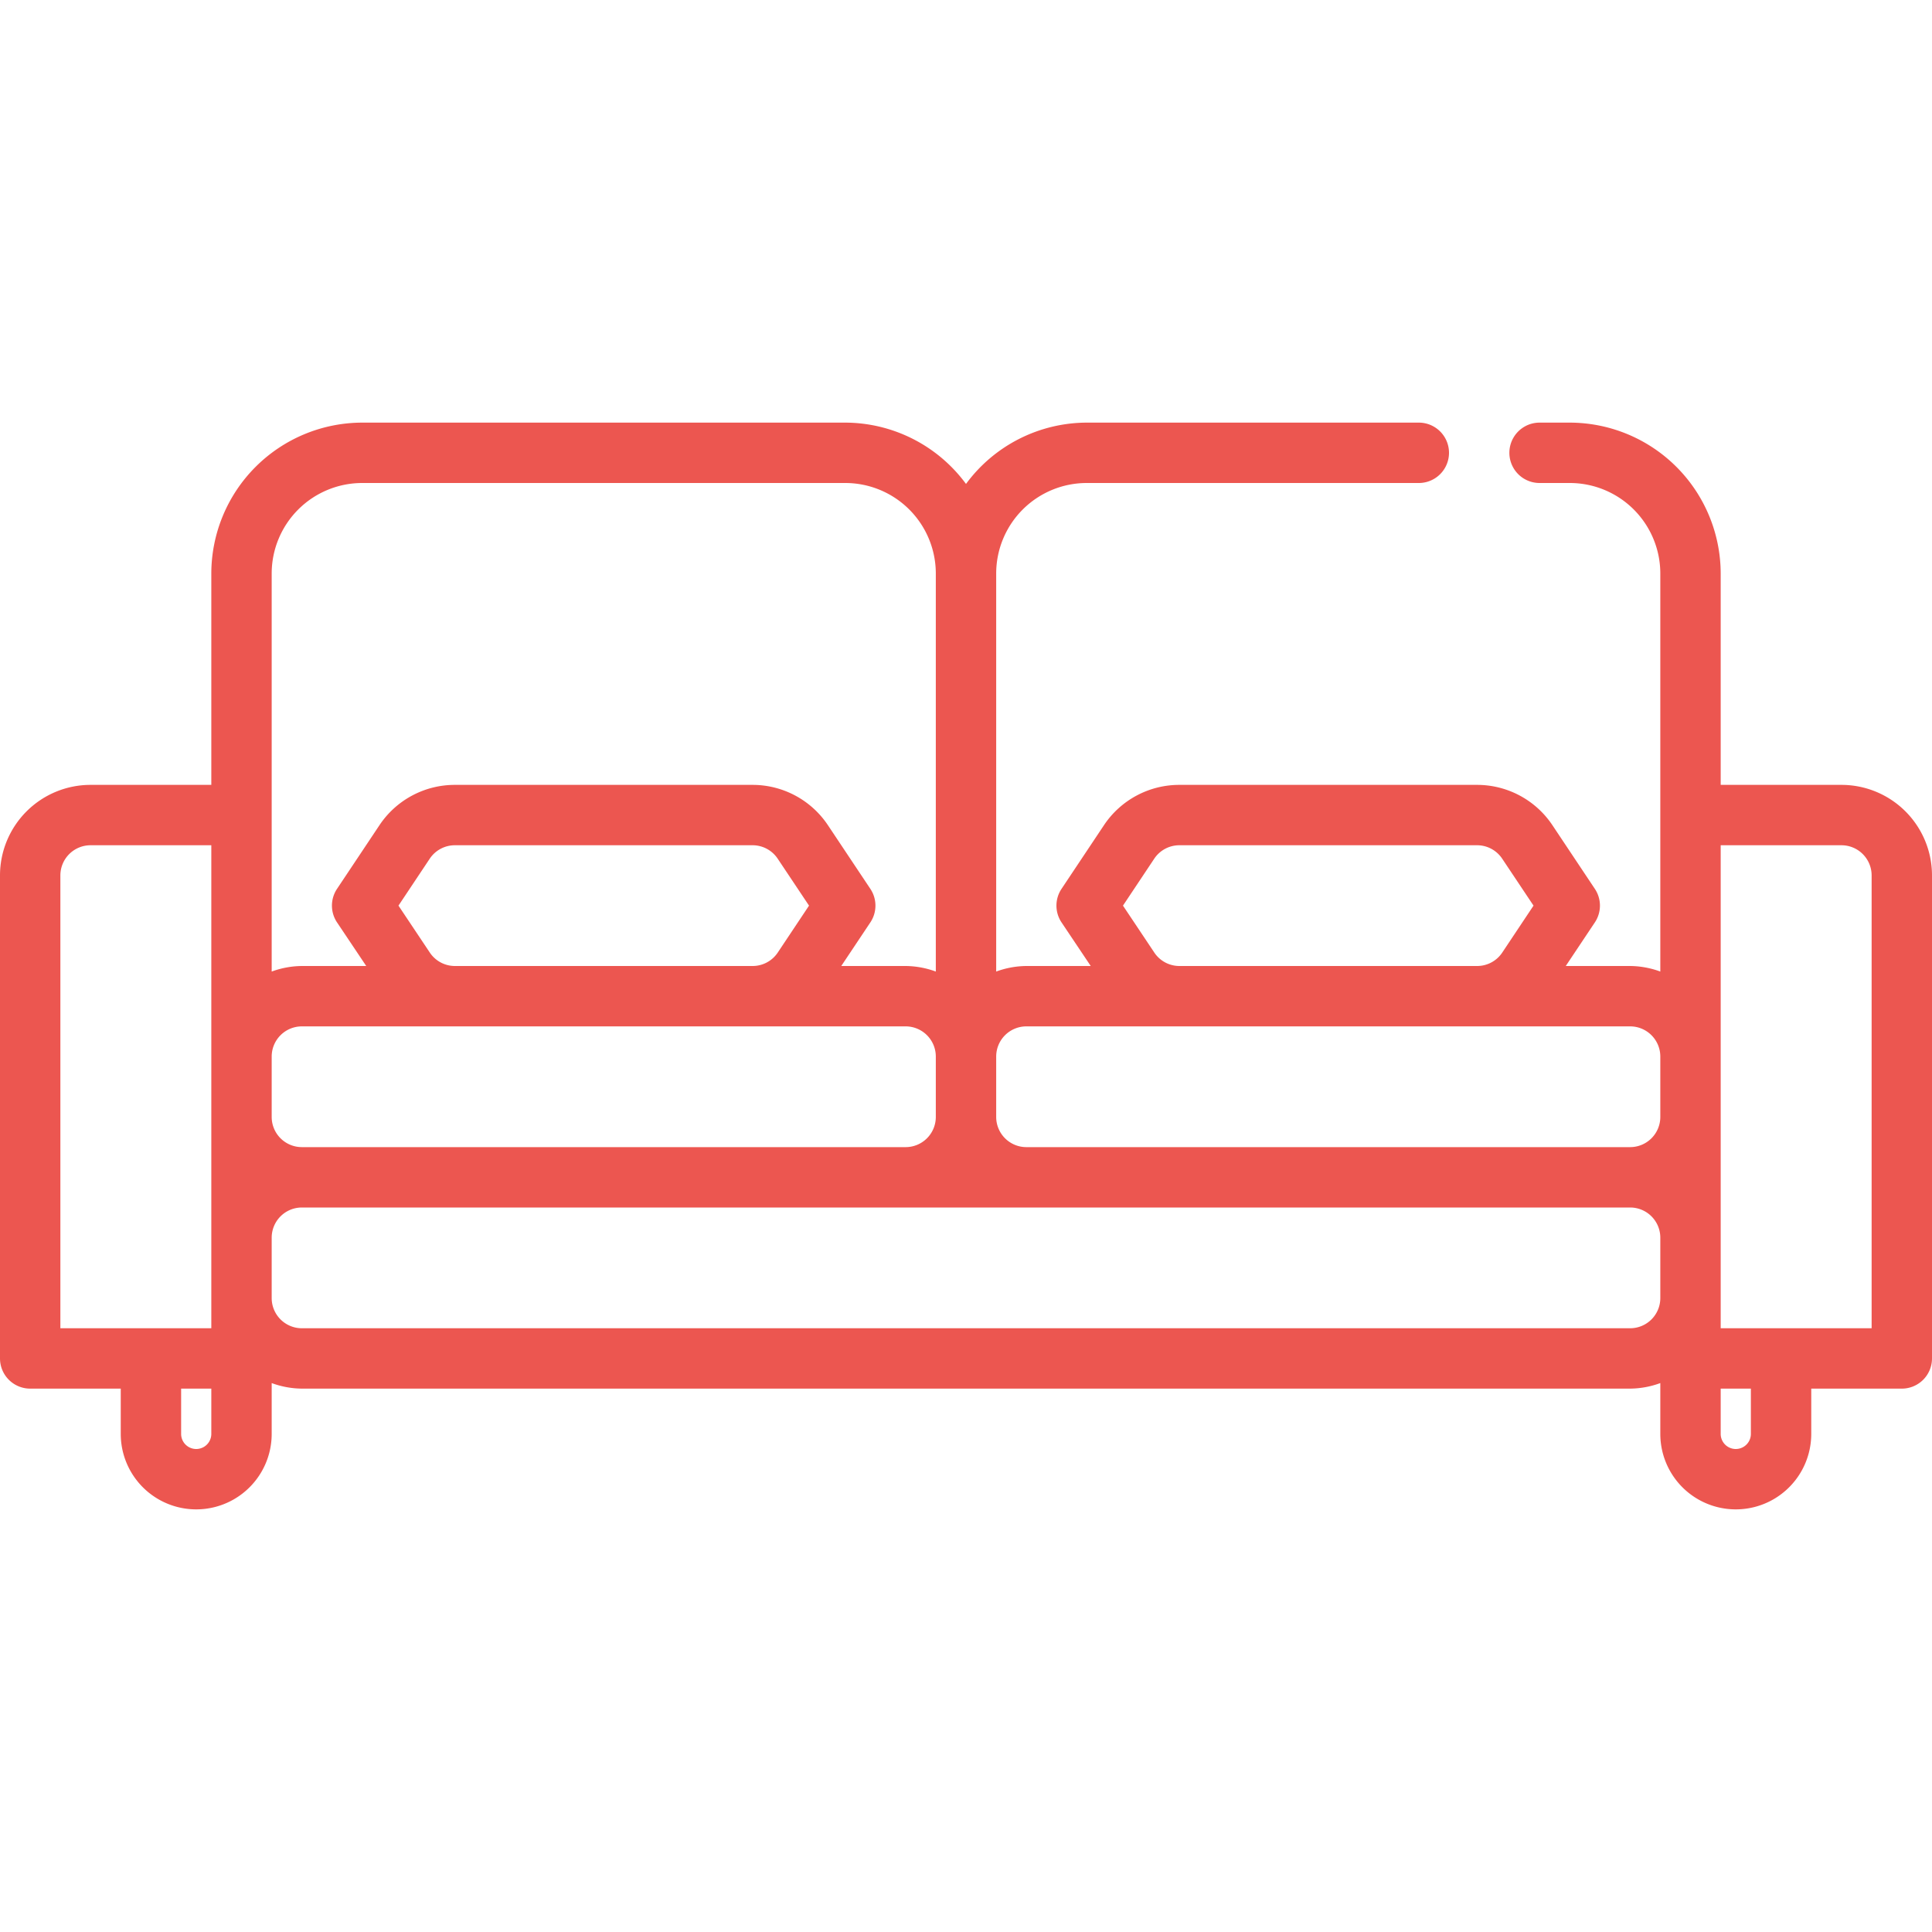 <?xml version="1.0" encoding="UTF-8"?>
<svg xmlns="http://www.w3.org/2000/svg"
viewBox="0 0 64 64" width="512" height="512" style="fill:#ec5650;"><g id="Layer_6" data-name="Layer 6"><path d="M61,26H57V19a5.006,5.006,0,0,0-5-5H51a1,1,0,0,0,0,2h1a3,3,0,0,1,3,3V32.184A2.966,2.966,0,0,0,54,32H51.868l.964-1.445a1,1,0,0,0,0-1.11l-1.406-2.109A3,3,0,0,0,48.93,26H39.07a3,3,0,0,0-2.5,1.336l-1.406,2.109a1,1,0,0,0,0,1.11L36.132,32H34a2.966,2.966,0,0,0-1,.184V19a3,3,0,0,1,3-3H47a1,1,0,0,0,0-2H36a4.982,4.982,0,0,0-4,2.031A4.982,4.982,0,0,0,28,14H12a5.006,5.006,0,0,0-5,5v7H3a3,3,0,0,0-3,3V45a1,1,0,0,0,1,1H4v1.5a2.5,2.5,0,0,0,5,0V45.816A2.966,2.966,0,0,0,10,46H54a2.966,2.966,0,0,0,1-.184V47.5a2.5,2.5,0,0,0,5,0V46h3a1,1,0,0,0,1-1V29A3,3,0,0,0,61,26ZM38.238,31.555,37.2,30l1.036-1.555A1,1,0,0,1,39.07,28h9.86a1,1,0,0,1,.832.445L50.8,30l-1.036,1.555A1,1,0,0,1,48.93,32H39.07A1,1,0,0,1,38.238,31.555ZM34,34H54a1,1,0,0,1,1,1v2a1,1,0,0,1-1,1H34a1,1,0,0,1-1-1V35A1,1,0,0,1,34,34ZM9,37V35a1,1,0,0,1,1-1H30a1,1,0,0,1,1,1v2a1,1,0,0,1-1,1H10A1,1,0,0,1,9,37Zm5.238-5.445L13.2,30l1.036-1.555A1,1,0,0,1,15.07,28h9.86a1,1,0,0,1,.832.445L26.8,30l-1.036,1.555A1,1,0,0,1,24.93,32H15.07A1,1,0,0,1,14.238,31.555ZM9,19a3,3,0,0,1,3-3H28a3,3,0,0,1,3,3V32.184A2.966,2.966,0,0,0,30,32H27.868l.964-1.445a1,1,0,0,0,0-1.11l-1.406-2.109A3,3,0,0,0,24.93,26H15.07a3,3,0,0,0-2.5,1.336l-1.406,2.109a1,1,0,0,0,0,1.11L12.132,32H10a2.966,2.966,0,0,0-1,.184V19ZM2,29a1,1,0,0,1,1-1H7V44H2ZM7,47.5a.5.5,0,0,1-1,0V46H7ZM54,44H10a1,1,0,0,1-1-1V41a1,1,0,0,1,1-1H54a1,1,0,0,1,1,1v2A1,1,0,0,1,54,44Zm4,3.5a.5.5,0,0,1-1,0V46h1ZM62,44H57V28h4a1,1,0,0,1,1,1Z"/></g></svg>
